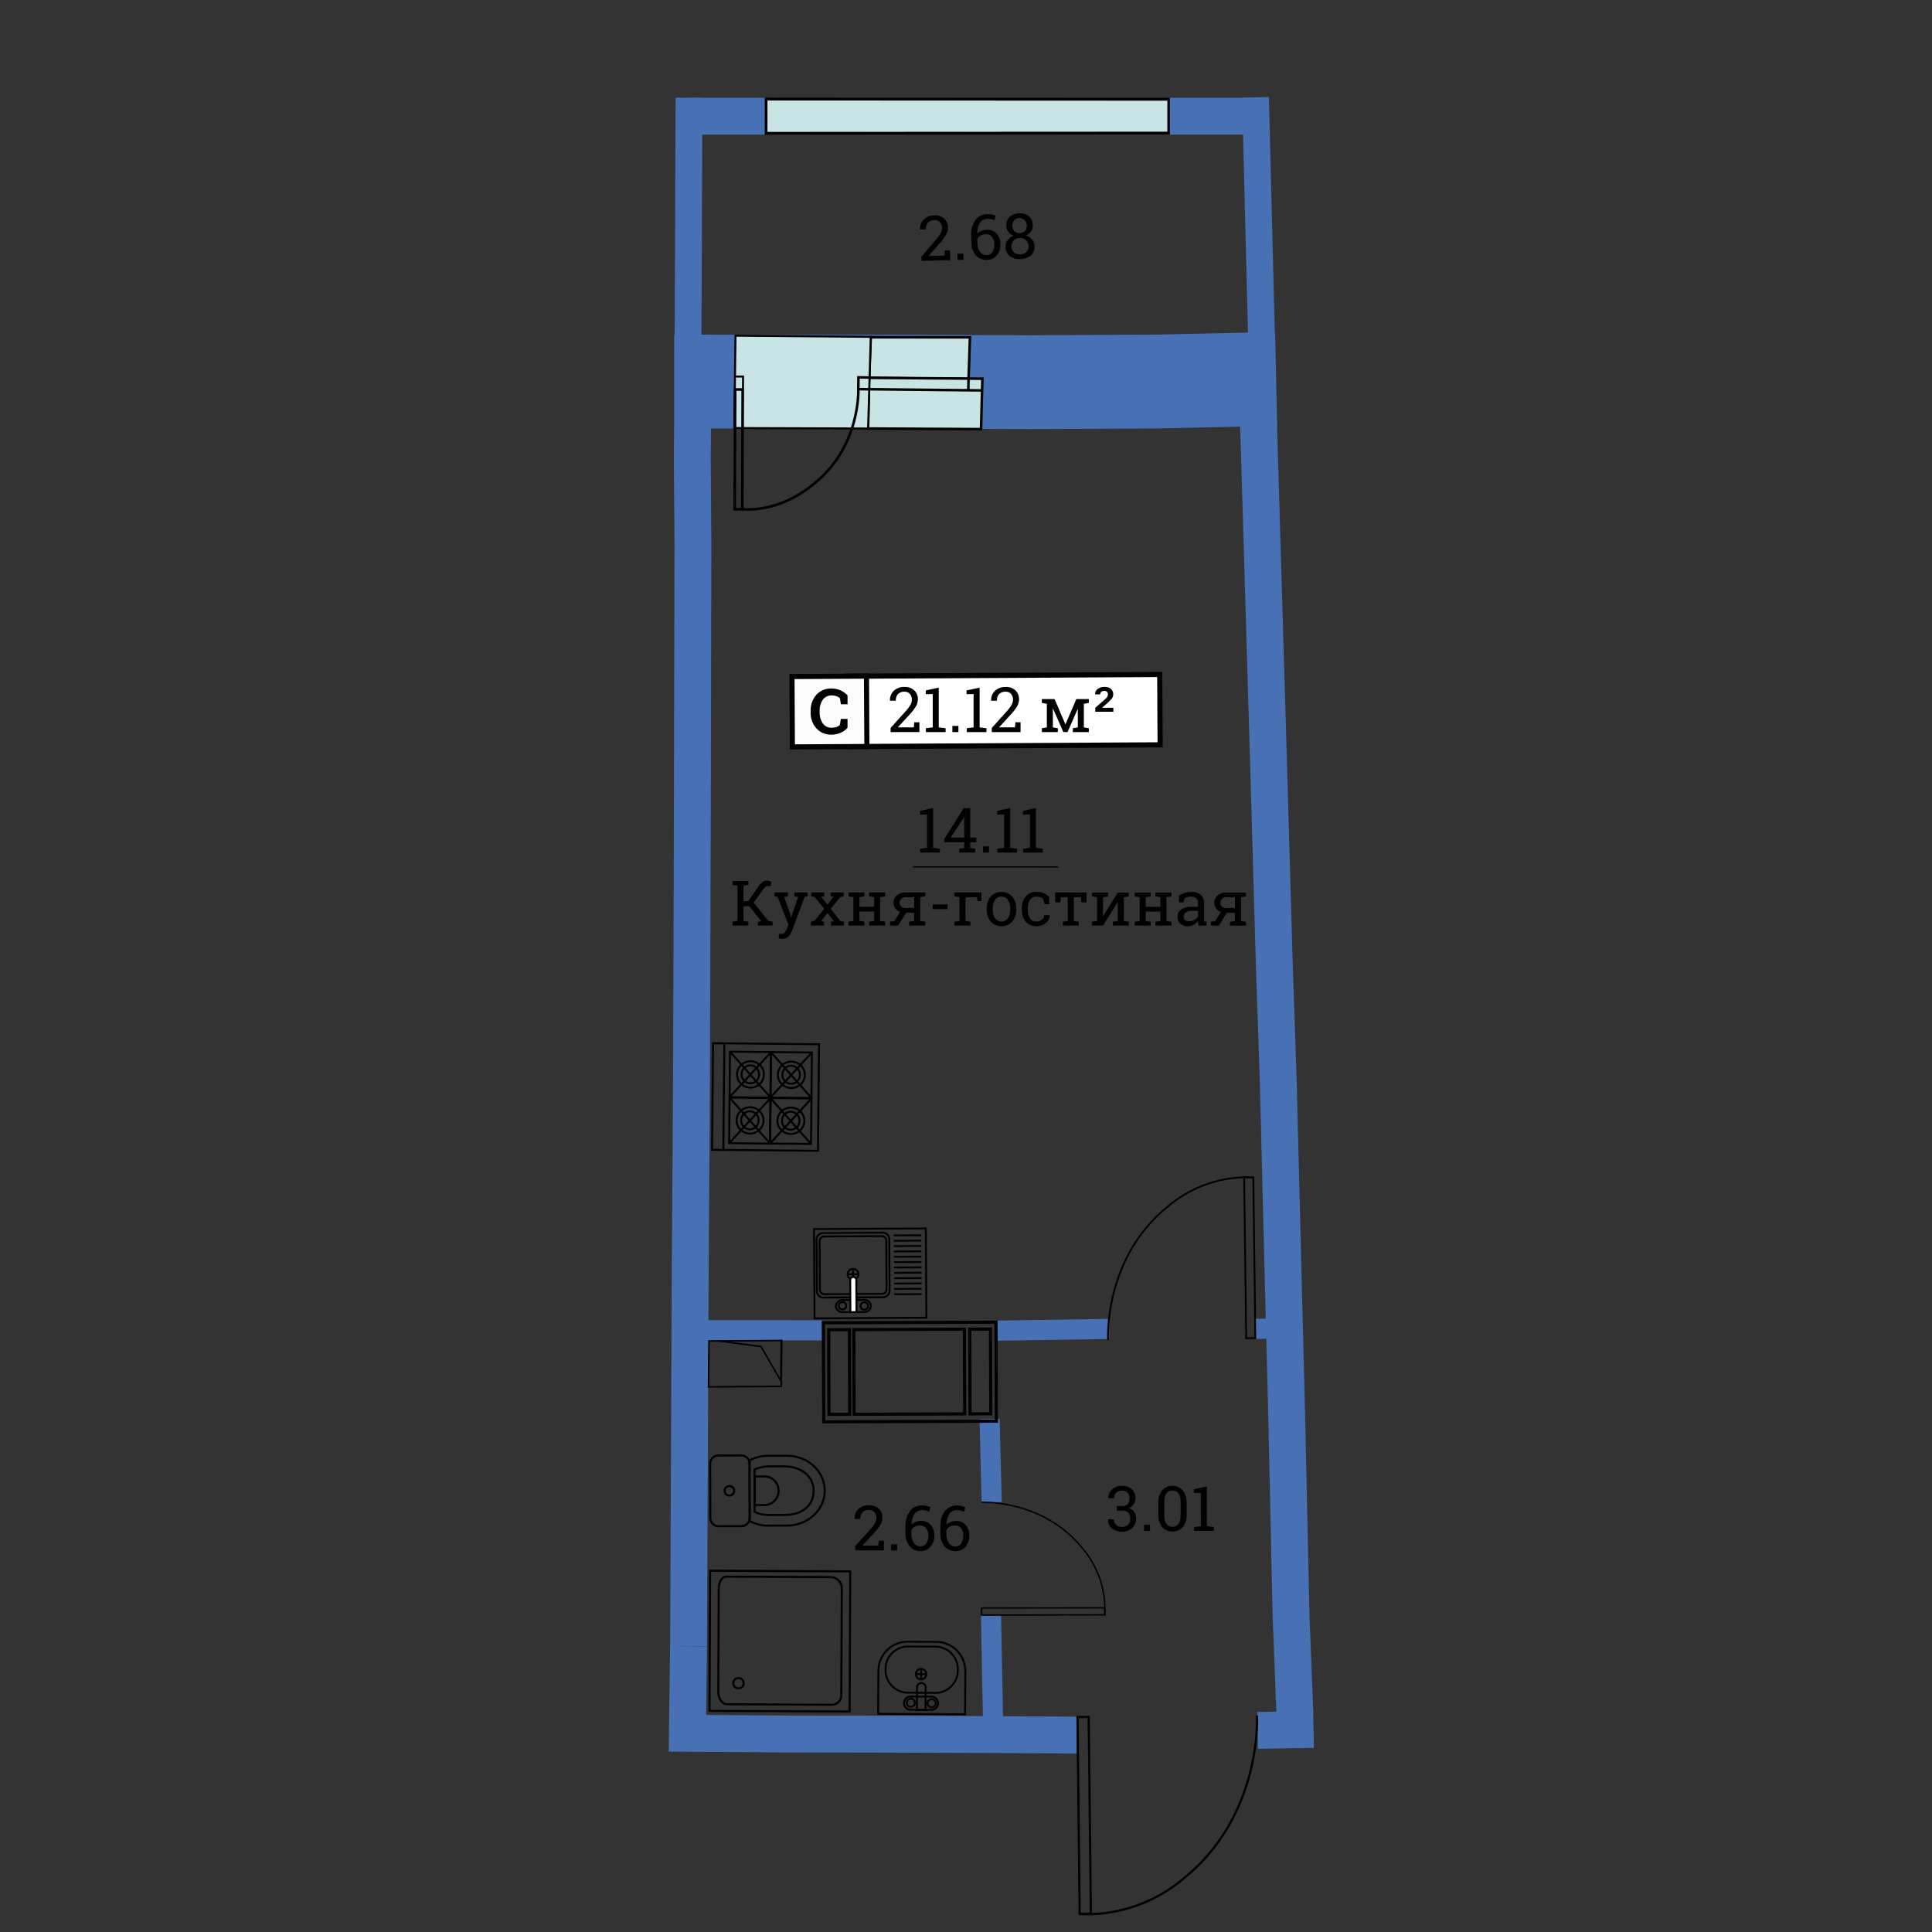 <svg id="Слой_1" data-name="Слой 1" xmlns="http://www.w3.org/2000/svg" viewBox="0 0 600 600"><rect x="0" y="0" width="600" height="600" fill="#333333" stroke="none"/><defs><style>.cls-1,.cls-11,.cls-12,.cls-13,.cls-14,.cls-15,.cls-16,.cls-18,.cls-2,.cls-20,.cls-23,.cls-24,.cls-25,.cls-26,.cls-3,.cls-4,.cls-6,.cls-7,.cls-8,.cls-9{fill:none;}.cls-1,.cls-2,.cls-3,.cls-4{stroke:#4770b5;}.cls-1,.cls-10,.cls-11,.cls-12,.cls-13,.cls-14,.cls-15,.cls-16,.cls-18,.cls-19,.cls-2,.cls-20,.cls-21,.cls-22,.cls-23,.cls-24,.cls-25,.cls-26,.cls-3,.cls-4,.cls-5,.cls-6,.cls-7,.cls-8,.cls-9{stroke-miterlimit:10;}.cls-1{stroke-width:29.146px;}.cls-2{stroke-width:11.45px;}.cls-3{stroke-width:8.327px;}.cls-4{stroke-width:6.246px;}.cls-21,.cls-22,.cls-5{fill:#c8e4e4;}.cls-10,.cls-11,.cls-12,.cls-13,.cls-14,.cls-15,.cls-16,.cls-18,.cls-19,.cls-20,.cls-21,.cls-22,.cls-23,.cls-24,.cls-25,.cls-26,.cls-5,.cls-6,.cls-7,.cls-8,.cls-9{stroke:#000;}.cls-5{stroke-width:0.874px;}.cls-6{stroke-width:0.682px;}.cls-7{stroke-width:0.558px;}.cls-8{stroke-width:0.427px;}.cls-10,.cls-9{stroke-width:0.585px;}.cls-10,.cls-17{fill:#fff;}.cls-11{stroke-width:0.61px;}.cls-12{stroke-width:0.591px;}.cls-13{stroke-width:0.972px;}.cls-14{stroke-width:0.651px;}.cls-15{stroke-width:0.639px;}.cls-16{stroke-width:0.465px;}.cls-18{stroke-width:1.599px;}.cls-19{fill:#fcfcfc;stroke-width:1.582px;}.cls-20{stroke-width:0.389px;}.cls-21,.cls-24{stroke-width:0.791px;}.cls-22{stroke-width:0.624px;}.cls-23{stroke-width:0.787px;}.cls-25{stroke-width:0.798px;}.cls-26{stroke-width:0.826px;}</style></defs><title>aviator_k8_s3_e14-18_21_12_L1</title><polyline class="cls-1" points="396.312 117.663 359.045 118.49 320.205 118.686 274.4 118.499"/><line class="cls-1" x1="275.511" y1="118.519" x2="209.375" y2="118.497"/><polyline class="cls-2" points="213.831 511.268 214.364 393.43 214.768 332.822 215.039 240.295 215.192 168.845 214.987 142.201 215.091 132.533"/><polyline class="cls-2" points="213.831 511.268 213.475 538.296 244.663 538.503 275.91 538.561 307.341 538.679 334.394 538.85"/><line class="cls-2" x1="390.57" y1="537.394" x2="407.936" y2="537.084"/><polyline class="cls-2" points="402.119 531.85 400.949 501.755 399.581 439.312 397.986 376.246 396.948 334.944 395.773 300.507 393.705 228.299 390.823 130.637"/><line class="cls-3" x1="391.743" y1="103.534" x2="389.903" y2="30.238"/><line class="cls-3" x1="213.672" y1="105.587" x2="213.982" y2="30.365"/><line class="cls-4" x1="219.342" y1="413.115" x2="255.282" y2="413.159"/><line class="cls-4" x1="308.998" y1="413.254" x2="344.453" y2="412.714"/><line class="cls-4" x1="307.327" y1="440.689" x2="307.988" y2="466.583"/><line class="cls-4" x1="307.762" y1="501.76" x2="308.389" y2="534.044"/><polygon class="cls-5" points="237.916 30.771 237.896 41.396 362.969 41.329 362.969 30.828 237.916 30.771"/><path class="cls-6" d="M390.362,532.748s1.756,30.552-22.35,50.272a46.759,46.759,0,0,1-32.992,11.4"/><rect class="cls-6" x="334.724" y="533.322" width="3.478" height="61.079" transform="matrix(1, -0.011, 0.011, 1, -5.964, 3.602)"/><path class="cls-7" d="M344.127,416.134s-1.485-24.964,18.182-41.118a38.211,38.211,0,0,1,26.942-9.368"/><rect class="cls-7" x="386.7" y="365.664" width="2.842" height="49.913" transform="translate(-4.896 4.926) rotate(-0.723)"/><path class="cls-8" d="M304.8,466.538s19.131-.93,31.34,14.266a29.266,29.266,0,0,1,6.951,20.711"/><rect class="cls-8" x="304.86" y="499.354" width="38.228" height="2.177" transform="translate(-0.893 0.579) rotate(-0.102)"/><rect class="cls-9" x="252.877" y="381.598" width="34.734" height="27.728" transform="translate(-2.34 1.609) rotate(-0.34)"/><line class="cls-9" x1="286.128" y1="383.623" x2="277.592" y2="383.673"/><line class="cls-9" x1="286.138" y1="385.284" x2="277.602" y2="385.334"/><line class="cls-9" x1="286.148" y1="386.945" x2="277.612" y2="386.996"/><line class="cls-9" x1="286.158" y1="388.606" x2="277.622" y2="388.656"/><line class="cls-9" x1="286.168" y1="390.267" x2="277.632" y2="390.318"/><line class="cls-9" x1="286.178" y1="391.928" x2="277.642" y2="391.979"/><line class="cls-9" x1="286.187" y1="393.589" x2="277.652" y2="393.64"/><line class="cls-9" x1="286.197" y1="395.25" x2="277.661" y2="395.301"/><line class="cls-9" x1="286.207" y1="396.911" x2="277.671" y2="396.962"/><line class="cls-9" x1="286.217" y1="398.572" x2="277.681" y2="398.623"/><line class="cls-9" x1="286.227" y1="400.233" x2="277.691" y2="400.284"/><line class="cls-9" x1="286.237" y1="401.894" x2="277.701" y2="401.945"/><path class="cls-9" d="M255.66,382.88h18.557a2,2,0,0,1,2,2v16.041a2,2,0,0,1-2,2H255.659a2,2,0,0,1-2-2v-16.04a2,2,0,0,1,2-2Z" transform="translate(-2.325 1.578) rotate(-0.34)"/><path class="cls-9" d="M256.11,401.919a1.438,1.438,0,0,1-1.479-1.393l-.09-15.123A1.438,1.438,0,0,1,256,383.992l17.764-.105a1.437,1.437,0,0,1,1.479,1.393l.09,15.123a1.437,1.437,0,0,1-1.462,1.411Z"/><circle class="cls-9" cx="264.926" cy="395.734" r="1.678" transform="translate(-2.342 1.578) rotate(-0.34)"/><line class="cls-9" x1="266.604" y1="395.724" x2="263.248" y2="395.743"/><line class="cls-9" x1="264.916" y1="394.056" x2="264.936" y2="397.411"/><path class="cls-9" d="M261.63,407.5a1.952,1.952,0,0,1-2.026-1.869h0a1.952,1.952,0,0,1,2-1.894l6.826-.04a1.952,1.952,0,0,1,2.026,1.87h0a1.951,1.951,0,0,1-2,1.893Z"/><circle class="cls-9" cx="268.436" cy="405.582" r="1.15" transform="translate(-2.4 1.599) rotate(-0.34)"/><circle class="cls-9" cx="261.634" cy="405.516" r="1.15" transform="translate(-2.4 1.558) rotate(-0.34)"/><path class="cls-10" d="M265.986,407.478l-.059-9.961a.939.939,0,1,0-1.878.011l.059,9.961Z"/><rect class="cls-11" x="221.192" y="324.24" width="33.1" height="32.902" transform="translate(-105.193 575.185) rotate(-89.456)"/><line class="cls-11" x1="224.636" y1="357.117" x2="224.95" y2="324.019"/><rect class="cls-11" x="238.497" y="341.757" width="14.139" height="12.751" transform="translate(-104.883 590.381) rotate(-89.456)"/><ellipse class="cls-11" cx="245.621" cy="348.067" rx="4.096" ry="4.183" transform="translate(-104.764 590.37) rotate(-89.456)"/><ellipse class="cls-11" cx="245.568" cy="348.047" rx="2.804" ry="2.725" transform="translate(-104.796 590.297) rotate(-89.456)"/><line class="cls-11" x1="251.875" y1="355.262" x2="239.259" y2="341.003"/><line class="cls-11" x1="239.124" y1="355.141" x2="252.009" y2="341.124"/><rect class="cls-11" x="225.812" y="341.637" width="14.139" height="12.751" transform="translate(-117.327 577.577) rotate(-89.456)"/><ellipse class="cls-11" cx="232.936" cy="347.947" rx="4.096" ry="4.183" transform="translate(-117.208 577.567) rotate(-89.456)"/><ellipse class="cls-11" cx="232.883" cy="347.926" rx="2.804" ry="2.725" transform="translate(-117.24 577.493) rotate(-89.456)"/><line class="cls-11" x1="239.19" y1="355.142" x2="226.574" y2="340.882"/><line class="cls-11" x1="226.44" y1="355.021" x2="239.324" y2="341.003"/><rect class="cls-11" x="238.633" y="327.487" width="14.139" height="12.751" transform="translate(-90.48 576.382) rotate(-89.456)"/><ellipse class="cls-11" cx="245.756" cy="333.797" rx="4.096" ry="4.183" transform="translate(-90.361 576.371) rotate(-89.456)"/><ellipse class="cls-11" cx="245.703" cy="333.777" rx="2.804" ry="2.725" transform="translate(-90.393 576.298) rotate(-89.456)"/><line class="cls-11" x1="252.01" y1="340.992" x2="239.394" y2="326.733"/><line class="cls-11" x1="239.26" y1="340.871" x2="252.144" y2="326.854"/><rect class="cls-11" x="225.948" y="327.367" width="14.139" height="12.751" transform="translate(-102.923 563.578) rotate(-89.456)"/><ellipse class="cls-11" cx="233.072" cy="333.677" rx="4.096" ry="4.183" transform="translate(-102.804 563.568) rotate(-89.456)"/><ellipse class="cls-11" cx="233.019" cy="333.656" rx="2.804" ry="2.725" transform="translate(-102.836 563.494) rotate(-89.456)"/><line class="cls-11" x1="239.326" y1="340.872" x2="226.71" y2="326.612"/><line class="cls-11" x1="226.575" y1="340.751" x2="239.46" y2="326.733"/><path class="cls-12" d="M281.737,525.681a6.978,6.978,0,0,1-6.717-7.218h0a6.978,6.978,0,0,1,6.806-7.135l8.917.055a6.978,6.978,0,0,1,6.717,7.218h0a6.978,6.978,0,0,1-6.806,7.135Z"/><circle class="cls-12" cx="286.06" cy="519.908" r="1.623" transform="translate(-235.602 802.755) rotate(-89.647)"/><line class="cls-12" x1="287.683" y1="519.918" x2="284.437" y2="519.898"/><line class="cls-12" x1="286.07" y1="518.285" x2="286.05" y2="521.531"/><path class="cls-12" d="M282.707,530.984a2,2,0,0,1-1.943-2.062h0a2,2,0,0,1,1.968-2.039l6.626.041a2,2,0,0,1,1.943,2.063h0a2,2,0,0,1-1.968,2.038Z"/><circle class="cls-12" cx="289.336" cy="528.974" r="1.253" transform="translate(-241.413 815.043) rotate(-89.647)"/><circle class="cls-12" cx="282.858" cy="528.819" r="1.253" transform="translate(-247.696 808.41) rotate(-89.647)"/><path class="cls-12" d="M287.423,531.013l.043-7.034a1.339,1.339,0,0,0-2.677-.017L284.746,531Z"/><path class="cls-12" d="M299.791,519.242a9.079,9.079,0,0,0-8.8-9.338l-9.278-.057a9.079,9.079,0,0,0-8.917,9.229l-.081,13.157,27,.167Z"/><rect class="cls-13" x="255.761" y="410.71" width="53.613" height="30.755" transform="translate(-1.588 1.058) rotate(-0.214)"/><rect class="cls-13" x="301.208" y="412.775" width="6.436" height="26.297" transform="translate(-1.587 1.139) rotate(-0.214)"/><rect class="cls-13" x="257.405" y="412.939" width="6.436" height="26.297" transform="translate(-1.588 0.976) rotate(-0.214)"/><rect class="cls-13" x="265.202" y="412.857" width="34.346" height="26.297" transform="translate(-1.588 1.057) rotate(-0.214)"/><rect class="cls-14" x="220.428" y="487.906" width="43.521" height="43.521" transform="translate(752.935 269.763) rotate(90.257)"/><path class="cls-14" d="M261.28,526.3a2.983,2.983,0,0,1-2.834,3.114"/><line class="cls-14" x1="258.446" y1="529.417" x2="225.779" y2="529.27"/><path class="cls-14" d="M223.069,525.353c-.01,2.158,1.2,3.911,2.71,3.917"/><line class="cls-14" x1="223.068" y1="525.649" x2="223.213" y2="493.286"/><path class="cls-14" d="M223.213,493.286c.009-2.021,1.031-3.652,2.286-3.646"/><line class="cls-14" x1="225.338" y1="489.639" x2="258.074" y2="489.786"/><path class="cls-14" d="M261.427,493.415a3.5,3.5,0,0,0-3.354-3.63"/><line class="cls-14" x1="261.28" y1="526.302" x2="261.427" y2="493.415"/><circle class="cls-14" cx="229.333" cy="522.721" r="1.612" transform="translate(-294.409 749.71) rotate(-89.743)"/><path class="cls-15" d="M232.82,472.394a12.46,12.46,0,0,0,5.812,1.408l5.763-.015c6.494-.017,11.746-4.889,11.73-10.881s-5.293-10.837-11.788-10.819l-5.763.015a12.461,12.461,0,0,0-5.8,1.438Z"/><path class="cls-15" d="M234.357,469.529a10.821,10.821,0,0,0,4.568.979l4.529-.012c6.3-.017,9.233-3.408,9.222-7.582s-3.541-7.548-9.262-7.533l-4.529.012a10.815,10.815,0,0,0-4.563,1Z"/><path class="cls-15" d="M234.351,467.409l3.023-.008a4.446,4.446,0,0,0-.023-8.892l-3.023.008Z"/><path class="cls-15" d="M220.552,454.531a2.56,2.56,0,0,1,2.6-2.523l7.016-.018a2.56,2.56,0,0,1,2.609,2.509l.045,16.938a2.56,2.56,0,0,1-2.6,2.523l-7.016.018a2.56,2.56,0,0,1-2.609-2.509Z"/><circle class="cls-15" cx="226.529" cy="462.983" r="1.482" transform="translate(-1.22 0.599) rotate(-0.151)"/><polyline class="cls-16" points="223.169 416.45 236.336 418.164 242.495 428.823 242.629 416.309 222.532 416.454 220.191 416.471 220.039 430.708 242.882 430.543"/><line class="cls-16" x1="242.784" y1="416.075" x2="242.63" y2="430.545"/><rect class="cls-17" x="263.041" y="209.738" width="97.188" height="21.849" transform="translate(-1.227 1.743) rotate(-0.32)"/><rect class="cls-18" x="263.041" y="209.738" width="97.188" height="21.849" transform="translate(-1.227 1.743) rotate(-0.32)"/><rect class="cls-19" x="246.015" y="210.038" width="23.143" height="21.855" transform="translate(-1.23 1.442) rotate(-0.32)"/><path d="M276.585,227.353v-1.281l4.524-5.027a12.653,12.653,0,0,0,1.647-2.153,3.4,3.4,0,0,0,.431-1.63,2.576,2.576,0,0,0-.608-1.74,2.008,2.008,0,0,0-1.6-.708,2.74,2.74,0,0,0-2.106.729,2.941,2.941,0,0,0-.673,2.067h-1.793l-.018-.057a3.894,3.894,0,0,1,1.18-3,4.643,4.643,0,0,1,3.412-1.213,4.054,4.054,0,0,1,2.972,1.086,3.708,3.708,0,0,1,1.105,2.765,4.412,4.412,0,0,1-.669,2.259,14.765,14.765,0,0,1-1.883,2.437l-3.634,3.954.018.047h4.9l.153-1.584h1.584v3.046Z"/><path d="M287.541,226.159l2.133-.266,0-10.348-2.171.038v-1.167l4.04-.871,0,12.349,2.127.267v1.2h-6.128Z"/><path d="M297.643,227.357h-1.868v-1.915h1.868Z"/><path d="M300.224,226.162l2.133-.266,0-10.348-2.171.038v-1.167l4.04-.871,0,12.349,2.127.267v1.2h-6.128Z"/><path d="M308,227.359v-1.281l4.524-5.027a12.653,12.653,0,0,0,1.647-2.153,3.4,3.4,0,0,0,.431-1.63,2.576,2.576,0,0,0-.608-1.74,2.008,2.008,0,0,0-1.6-.708,2.74,2.74,0,0,0-2.106.729,2.941,2.941,0,0,0-.673,2.067h-1.793l-.018-.057a3.894,3.894,0,0,1,1.18-3,4.643,4.643,0,0,1,3.412-1.213,4.054,4.054,0,0,1,2.972,1.086,3.708,3.708,0,0,1,1.105,2.765,4.412,4.412,0,0,1-.669,2.259,14.765,14.765,0,0,1-1.883,2.437l-3.634,3.954.018.047h4.9l.153-1.584h1.584v3.046Z"/><path d="M330.85,224.915h.057l3.35-7.814h3.889v1.2l-1.545.266V225.9l1.545.267v1.2h-4.961v-1.2l1.547-.266V220.24l-.057-.018-3.151,7.142h-1.291l-3.2-7.3-.057.018V225.9l1.547.267v1.2h-4.961v-1.2l1.545-.266v-7.331l-1.545-.267v-1.2h3.954Z"/><path d="M345.763,221.039h-5.615V219.8l2.865-2.484a3.991,3.991,0,0,0,.858-.915,1.513,1.513,0,0,0,.205-.764,1.108,1.108,0,0,0-.266-.769,1.048,1.048,0,0,0-.815-.293,1.438,1.438,0,0,0-.982.3.986.986,0,0,0-.346.779H340.14l-.02-.057a1.868,1.868,0,0,1,.74-1.6,3.224,3.224,0,0,1,2.135-.664,3.011,3.011,0,0,1,2,.608,2.106,2.106,0,0,1,.721,1.708,2,2,0,0,1-.423,1.289,14.54,14.54,0,0,1-1.523,1.529l-1.45,1.279.018.057h3.424Z"/><path d="M263.215,218.72h-2.074l-.286-1.854a2.931,2.931,0,0,0-1.037-.651,4.166,4.166,0,0,0-1.478-.238,3.272,3.272,0,0,0-2.8,1.319,5.624,5.624,0,0,0-.981,3.44v.488a5.681,5.681,0,0,0,.975,3.45,3.214,3.214,0,0,0,2.752,1.33,4.552,4.552,0,0,0,1.5-.24,2.5,2.5,0,0,0,1.057-.65l.287-1.854h2.074v2.753a5.977,5.977,0,0,1-2.145,1.553,7.124,7.124,0,0,1-2.922.579,5.952,5.952,0,0,1-4.586-1.942,7.051,7.051,0,0,1-1.788-4.979v-.468a7.11,7.11,0,0,1,1.78-4.981,5.939,5.939,0,0,1,4.6-1.949,6.987,6.987,0,0,1,2.915.588,6.279,6.279,0,0,1,2.151,1.554Z"/><path d="M227.486,286.235l1.547-.266,0-10.891-1.547-.265v-1.208h4.965v1.208l-1.547.264v4.757h1.509l3.126-4.5a6.07,6.07,0,0,1,1.338-1.447,2.3,2.3,0,0,1,1.32-.384,2.277,2.277,0,0,1,.756.11,3.573,3.573,0,0,1,.648.317l-.275,1.319-.451-.079a2.268,2.268,0,0,0-.384-.035,1.2,1.2,0,0,0-.754.238,3.938,3.938,0,0,0-.718.807l-2.971,4.139L238.642,286l1.3.238v1.2H235.4v-1.2l1.055-.134-3.768-4.691H230.9v4.558l1.547.267v1.2h-4.965Z"/><path d="M250.823,278.367l-.921.142-3.914,10.5a5.27,5.27,0,0,1-1.121,1.805,2.581,2.581,0,0,1-1.964.768,4.136,4.136,0,0,1-.571-.053c-.234-.035-.415-.067-.541-.1l.191-1.472a2.517,2.517,0,0,1,.335.02c.264.018.429.029.5.029a1.139,1.139,0,0,0,.968-.518,5.85,5.85,0,0,0,.645-1.191l.447-1.063-3.387-8.716-.941-.153V277.16H244.7v1.206l-1.159.191,1.776,5.069.341,1.311h.057l2.138-6.379-1.169-.191v-1.206h4.139Z"/><path d="M251.84,286.239l1.1-.219,3.03-3.777-2.933-3.656-1.1-.22v-1.206h4.025v1.206l-.929.114,1.917,2.468,1.928-2.476-.921-.106v-1.206h4.054v1.206l-1.1.219-2.934,3.655,3.018,3.778,1.112.22v1.2h-4.025v-1.2l.911-.106-2.012-2.582-2.013,2.582.921.106v1.2H251.84Z"/><path d="M263.489,278.37v-1.206h4.965v1.206l-1.547.266v2.972h4.566v-2.972l-1.547-.267v-1.206H274.9v1.206l-1.547.266v7.339l1.547.267v1.2h-4.975v-1.2l1.547-.266v-2.905h-4.566v2.905l1.547.267v1.2h-4.965v-1.2l1.547-.266v-7.339Z"/><path d="M282.362,286.245l1.549-.266v-2.525h-2.535l-2.432,3.986H276.43v-1.2l1.348-.2,1.757-2.868a2.925,2.925,0,0,1-2.033-2.867,2.811,2.811,0,0,1,1.056-2.265,4.366,4.366,0,0,1,2.885-.878h5.888v1.206l-1.547.266v7.339l1.547.267v1.2h-4.967Zm-2.979-5.917a1.621,1.621,0,0,0,.469,1.169,1.874,1.874,0,0,0,1.4.484h2.659v-3.361h-2.47a2.123,2.123,0,0,0-1.537.506A1.626,1.626,0,0,0,279.383,280.328Z"/><path d="M294.279,282.336h-4.643v-1.464h4.643Z"/><path d="M297.971,278.642l-1.547-.267V277.17H304.5v.018h.3v2.631h-1.216l-.132-1.167h-3.619v7.329l1.549.267v1.2h-4.967v-1.2l1.547-.266Z"/><path d="M306.422,282.214a5.664,5.664,0,0,1,1.235-3.755,4.563,4.563,0,0,1,6.717,0,5.628,5.628,0,0,1,1.239,3.759v.209a5.638,5.638,0,0,1-1.235,3.759,4.592,4.592,0,0,1-6.723-.005,5.641,5.641,0,0,1-1.233-3.755Zm1.87.21a4.87,4.87,0,0,0,.689,2.7,2.477,2.477,0,0,0,4.068,0,4.853,4.853,0,0,0,.694-2.7v-.209a4.867,4.867,0,0,0-.693-2.688,2.273,2.273,0,0,0-2.041-1.072,2.25,2.25,0,0,0-2.031,1.071,4.9,4.9,0,0,0-.686,2.688Z"/><path d="M321.933,286.185a2.519,2.519,0,0,0,1.639-.575,1.75,1.75,0,0,0,.708-1.409h1.679l.02.057a2.882,2.882,0,0,1-1.184,2.358,4.318,4.318,0,0,1-2.863,1.03,4.142,4.142,0,0,1-3.421-1.462,5.654,5.654,0,0,1-1.183-3.674v-.4a5.632,5.632,0,0,1,1.188-3.659,4.141,4.141,0,0,1,3.418-1.465,5.773,5.773,0,0,1,2.218.407,4.482,4.482,0,0,1,1.628,1.123l.085,2.277h-1.492l-.406-1.614a2.478,2.478,0,0,0-.856-.521,3.249,3.249,0,0,0-1.177-.2,2.253,2.253,0,0,0-2.1,1.057,4.988,4.988,0,0,0-.633,2.6v.4a5.038,5.038,0,0,0,.628,2.625A2.256,2.256,0,0,0,321.933,286.185Z"/><path d="M337.421,277.178v3.058h-1.6l-.142-1.6h-2.2v7.358l1.547.267v1.2h-4.967v-1.2l1.549-.266V278.63h-2.165l-.143,1.6h-1.6v-3.058Z"/><path d="M344.1,277.179v1.206l-1.547.266v5.8l.057.02,4.529-7.292h3.418v1.206l-1.547.266v7.339l1.547.267v1.2h-4.965v-1.2l1.547-.266v-5.81l-.057-.02-4.529,7.292h-3.409v-1.2l1.547-.266V278.65l-1.547-.267v-1.206H344.1Z"/><path d="M352.394,278.386V277.18h4.965v1.206l-1.547.266v2.972h4.566v-2.972l-1.547-.267v-1.206h4.975v1.206l-1.547.266v7.339l1.547.267v1.2h-4.975v-1.2l1.547-.266v-2.905h-4.566v2.905l1.547.267v1.2h-4.965v-1.2l1.547-.266v-7.339Z"/><path d="M372.265,287.457q-.085-.418-.134-.75c-.03-.222-.053-.443-.065-.665a4.561,4.561,0,0,1-1.354,1.155,3.879,3.879,0,0,1-4.172-.324,2.88,2.88,0,0,1-.835-2.208,2.555,2.555,0,0,1,1.182-2.254,5.761,5.761,0,0,1,3.243-.792h1.927v-1.2a1.847,1.847,0,0,0-.569-1.429,2.246,2.246,0,0,0-1.586-.527,3.9,3.9,0,0,0-1.24.179,2.312,2.312,0,0,0-.868.494l-.2,1.082h-1.443v-1.992a5.572,5.572,0,0,1,1.7-.9,6.751,6.751,0,0,1,2.165-.335,4.3,4.3,0,0,1,2.83.893,3.124,3.124,0,0,1,1.081,2.554v4.946c0,.132,0,.262,0,.388s.012.254.024.38l.76.106v1.2Zm-3.011-1.367a3.333,3.333,0,0,0,1.7-.447,2.763,2.763,0,0,0,1.1-1.073v-1.689h-1.994a2.833,2.833,0,0,0-1.818.532,1.594,1.594,0,0,0-.669,1.291,1.273,1.273,0,0,0,.417,1.029A1.905,1.905,0,0,0,369.255,286.09Z"/><path d="M381.975,286.263l1.549-.266v-2.525H380.99l-2.432,3.986h-2.515v-1.2l1.348-.2,1.757-2.868a2.925,2.925,0,0,1-2.033-2.867,2.811,2.811,0,0,1,1.056-2.265,4.366,4.366,0,0,1,2.885-.878h5.888v1.206l-1.547.266V286l1.547.267v1.2h-4.967ZM379,280.347a1.621,1.621,0,0,0,.469,1.169,1.874,1.874,0,0,0,1.4.484h2.659V278.64h-2.47a2.123,2.123,0,0,0-1.537.506A1.626,1.626,0,0,0,379,280.347Z"/><path d="M285.779,263.565l2.133-.266,0-10.348-2.171.038v-1.167l4.04-.871,0,12.349,2.127.267v1.2h-6.128Z"/><path d="M301.3,260.116H303.2v1.46H301.3V263.3l1.545.267v1.2h-4.95v-1.2l1.545-.266v-1.726h-6.2v-1.053l6.091-9.568H301.3Zm-6.071,0h4.21v-6.5l-.057-.018-.189.5Z"/><path d="M307.14,264.764h-1.868v-1.915h1.868Z"/><path d="M309.72,263.569l2.133-.266,0-10.348-2.171.038v-1.167l4.04-.871,0,12.349,2.127.267v1.2H309.72Z"/><path d="M317.726,263.571l2.133-.266,0-10.348L317.69,253v-1.167l4.04-.871,0,12.349,2.127.267v1.2h-6.128Z"/><line class="cls-20" x1="283.588" y1="269.215" x2="328.608" y2="269.223"/><path d="M286.181,81l-.03-1.28,4.4-5.133a12.653,12.653,0,0,0,1.6-2.191,3.4,3.4,0,0,0,.392-1.64,2.576,2.576,0,0,0-.649-1.725,2.008,2.008,0,0,0-1.618-.669,2.74,2.74,0,0,0-2.088.78,2.941,2.941,0,0,0-.624,2.083l-1.793.042-.02-.056a3.894,3.894,0,0,1,1.108-3.024,4.643,4.643,0,0,1,3.382-1.294,4.054,4.054,0,0,1,3,1.015,3.708,3.708,0,0,1,1.171,2.738,4.412,4.412,0,0,1-.615,2.274,14.765,14.765,0,0,1-1.824,2.482l-3.538,4.039.019.046,4.9-.116.115-1.587,1.583-.038.072,3.045Z"/><path d="M299.23,80.689l-1.868.044-.045-1.915,1.868-.044Z"/><path d="M306.625,66.5a6.166,6.166,0,0,1,1.4.127,4.606,4.606,0,0,1,1.162.381l-.327,1.4a5.091,5.091,0,0,0-.986-.333,4.862,4.862,0,0,0-1.217-.109,2.782,2.782,0,0,0-2.283,1.15,5.531,5.531,0,0,0-.836,3.326l.037.038a3.906,3.906,0,0,1,1.282-.813,4.657,4.657,0,0,1,1.652-.33,3.691,3.691,0,0,1,2.979,1.211,4.8,4.8,0,0,1,1.176,3.218,5.144,5.144,0,0,1-1.088,3.522,3.931,3.931,0,0,1-3.092,1.426,4.317,4.317,0,0,1-3.382-1.39,5.993,5.993,0,0,1-1.426-4.131l-.044-1.86a7.588,7.588,0,0,1,1.323-5.032A4.62,4.62,0,0,1,306.625,66.5Zm-.489,6.245a3.241,3.241,0,0,0-1.621.423,2.61,2.61,0,0,0-1,1.053l.026,1.11a4.742,4.742,0,0,0,.871,2.94,2.455,2.455,0,0,0,2.041.985,2.024,2.024,0,0,0,1.764-1.014,4.294,4.294,0,0,0,.583-2.428,3.554,3.554,0,0,0-.74-2.232A2.28,2.28,0,0,0,306.137,72.744Z"/><path d="M320.742,69.97a3.076,3.076,0,0,1-.563,1.907,3.62,3.62,0,0,1-1.612,1.246,4.142,4.142,0,0,1,1.942,1.264,3.2,3.2,0,0,1,.766,2.042,3.545,3.545,0,0,1-1.179,2.954,5.735,5.735,0,0,1-6.5.154,3.56,3.56,0,0,1-1.3-2.9,3.239,3.239,0,0,1,.652-2.076,4.063,4.063,0,0,1,1.867-1.354,3.5,3.5,0,0,1-1.651-1.169,3.14,3.14,0,0,1-.632-1.878,3.558,3.558,0,0,1,1.055-2.84,4.32,4.32,0,0,1,2.94-1.06,4.4,4.4,0,0,1,3,.919A3.511,3.511,0,0,1,320.742,69.97Zm-1.327,6.464a2.5,2.5,0,0,0-.792-1.85,2.605,2.605,0,0,0-1.916-.685,2.488,2.488,0,0,0-2.546,2.659,2.4,2.4,0,0,0,.761,1.828,3.041,3.041,0,0,0,3.807-.1A2.381,2.381,0,0,0,319.414,76.434Zm-.54-6.383a2.365,2.365,0,0,0-.68-1.682,2.135,2.135,0,0,0-1.634-.634,2.1,2.1,0,0,0-1.59.688,2.4,2.4,0,0,0-.571,1.734,2.322,2.322,0,0,0,.656,1.674,2.379,2.379,0,0,0,3.234-.077A2.3,2.3,0,0,0,318.875,70.051Z"/><path d="M265.552,481.463l0-1.281,4.536-5.016a12.653,12.653,0,0,0,1.652-2.149,3.4,3.4,0,0,0,.435-1.629,2.576,2.576,0,0,0-.6-1.742,2.008,2.008,0,0,0-1.6-.712,2.74,2.74,0,0,0-2.108.725,2.941,2.941,0,0,0-.678,2.066l-1.793,0-.018-.057a3.894,3.894,0,0,1,1.187-2.994,4.643,4.643,0,0,1,3.414-1.205,4.054,4.054,0,0,1,2.97,1.093,3.708,3.708,0,0,1,1.1,2.768,4.412,4.412,0,0,1-.675,2.257,14.765,14.765,0,0,1-1.889,2.433l-3.643,3.945.018.047,4.9.012.156-1.583,1.584,0-.008,3.045Z"/><path d="M278.6,481.5l-1.868,0,0-1.915,1.868,0Z"/><path d="M286.369,467.505a6.166,6.166,0,0,1,1.4.164,4.606,4.606,0,0,1,1.152.412l-.363,1.394a5.091,5.091,0,0,0-.977-.358,4.862,4.862,0,0,0-1.213-.141,2.782,2.782,0,0,0-2.312,1.09,5.531,5.531,0,0,0-.923,3.3l.036.039a3.906,3.906,0,0,1,1.3-.779,4.657,4.657,0,0,1,1.66-.287,3.691,3.691,0,0,1,2.947,1.288,4.8,4.8,0,0,1,1.092,3.247,5.144,5.144,0,0,1-1.18,3.492,3.931,3.931,0,0,1-3.128,1.344,4.317,4.317,0,0,1-3.345-1.478,5.993,5.993,0,0,1-1.317-4.167l0-1.86a7.588,7.588,0,0,1,1.454-5A4.62,4.62,0,0,1,286.369,467.505Zm-.652,6.23a3.241,3.241,0,0,0-1.631.38,2.61,2.61,0,0,0-1.027,1.026l0,1.11a4.742,4.742,0,0,0,.794,2.962,2.455,2.455,0,0,0,2.014,1.038,2.024,2.024,0,0,0,1.789-.967,4.294,4.294,0,0,0,.646-2.412,3.554,3.554,0,0,0-.682-2.25A2.28,2.28,0,0,0,285.717,473.735Z"/><path d="M297.221,467.532a6.166,6.166,0,0,1,1.4.164,4.606,4.606,0,0,1,1.152.412l-.363,1.394a5.091,5.091,0,0,0-.977-.358,4.862,4.862,0,0,0-1.213-.141,2.782,2.782,0,0,0-2.312,1.09,5.531,5.531,0,0,0-.923,3.3l.036.039a3.906,3.906,0,0,1,1.3-.779,4.657,4.657,0,0,1,1.66-.287,3.691,3.691,0,0,1,2.947,1.288,4.8,4.8,0,0,1,1.092,3.247,5.144,5.144,0,0,1-1.18,3.492,3.931,3.931,0,0,1-3.128,1.344,4.317,4.317,0,0,1-3.345-1.478,5.993,5.993,0,0,1-1.317-4.167l0-1.86a7.588,7.588,0,0,1,1.454-5A4.62,4.62,0,0,1,297.221,467.532Zm-.652,6.23a3.241,3.241,0,0,0-1.631.38,2.61,2.61,0,0,0-1.027,1.026l0,1.11a4.742,4.742,0,0,0,.794,2.962,2.455,2.455,0,0,0,2.014,1.038,2.024,2.024,0,0,0,1.789-.967,4.294,4.294,0,0,0,.646-2.412,3.554,3.554,0,0,0-.682-2.25A2.28,2.28,0,0,0,296.569,473.762Z"/><path d="M346.852,467.7l1.631,0a2.177,2.177,0,0,0,1.76-.624,2.63,2.63,0,0,0,.514-1.731,2.524,2.524,0,0,0-.59-1.8,2.293,2.293,0,0,0-1.737-.614,2.4,2.4,0,0,0-1.75.642,2.265,2.265,0,0,0-.657,1.7l-1.793,0-.018-.057a3.341,3.341,0,0,1,1.129-2.661,4.354,4.354,0,0,1,3.087-1.1,4.409,4.409,0,0,1,3.055,1.015,3.7,3.7,0,0,1,1.142,2.906,3.319,3.319,0,0,1-2.064,3,3.028,3.028,0,0,1,1.76,1.279,4.085,4.085,0,0,1-.714,4.923,4.631,4.631,0,0,1-3.162,1.085,4.743,4.743,0,0,1-3.132-1.017,3.271,3.271,0,0,1-1.188-2.764l.028-.057,1.783,0a2.3,2.3,0,0,0,.671,1.735,2.527,2.527,0,0,0,1.837.642,2.57,2.57,0,0,0,1.857-.647,2.518,2.518,0,0,0,.673-1.908,2.6,2.6,0,0,0-.6-1.886,2.558,2.558,0,0,0-1.889-.606l-1.631,0Z"/><path d="M357.152,475.455l-1.868,0,0-1.915,1.868,0Z"/><path d="M368.519,470.178a6.167,6.167,0,0,1-1.172,4.055,4.369,4.369,0,0,1-6.431,0,6.14,6.14,0,0,1-1.19-4.048l0-3.273a6.192,6.192,0,0,1,1.17-4.057,4.356,4.356,0,0,1,6.431-.007,6.158,6.158,0,0,1,1.192,4.055Zm-1.875-3.67a4.621,4.621,0,0,0-.652-2.7,2.183,2.183,0,0,0-1.894-.9,2.151,2.151,0,0,0-1.867.909,4.639,4.639,0,0,0-.641,2.7l0,4.05a4.636,4.636,0,0,0,.658,2.707,2.4,2.4,0,0,0,3.761,0,4.727,4.727,0,0,0,.635-2.715Z"/><path d="M370.811,474.244l2.132-.269-.012-10.348-2.171.041V462.5l4.039-.877.014,12.349,2.127.264v1.2l-6.128.007Z"/><polygon class="cls-21" points="270.415 104.736 301.228 104.765 300.796 117.702 269.928 117.336 270.415 104.736"/><polygon class="cls-21" points="269.928 117.336 305.09 117.603 304.667 133.267 269.593 133.077 269.928 117.336"/><polygon class="cls-22" points="228.417 104.249 270.419 104.614 269.593 133.077 228.039 132.939 228.417 104.249"/><path class="cls-23" d="M304.817,121.246l-38.258-.393.041-3.669,3.687.066"/><line class="cls-24" x1="300.801" y1="117.468" x2="300.708" y2="121.086"/><path class="cls-25" d="M230.6,158.157c7.67.476,15.253-2.442,21.22-7.156,15.591-11.684,14.74-30.147,14.74-30.147"/><rect class="cls-26" x="210.83" y="138.38" width="37.176" height="2.357" transform="translate(89.001 368.452) rotate(-89.786)"/><polyline class="cls-22" points="228.25 116.939 230.768 116.937 230.741 120.957"/><line class="cls-4" x1="390.107" y1="412.708" x2="395.313" y2="412.594"/><line class="cls-2" x1="213.443" y1="36.083" x2="237.481" y2="36.083"/><line class="cls-2" x1="363.296" y1="36.083" x2="387.333" y2="36.083"/></svg>
